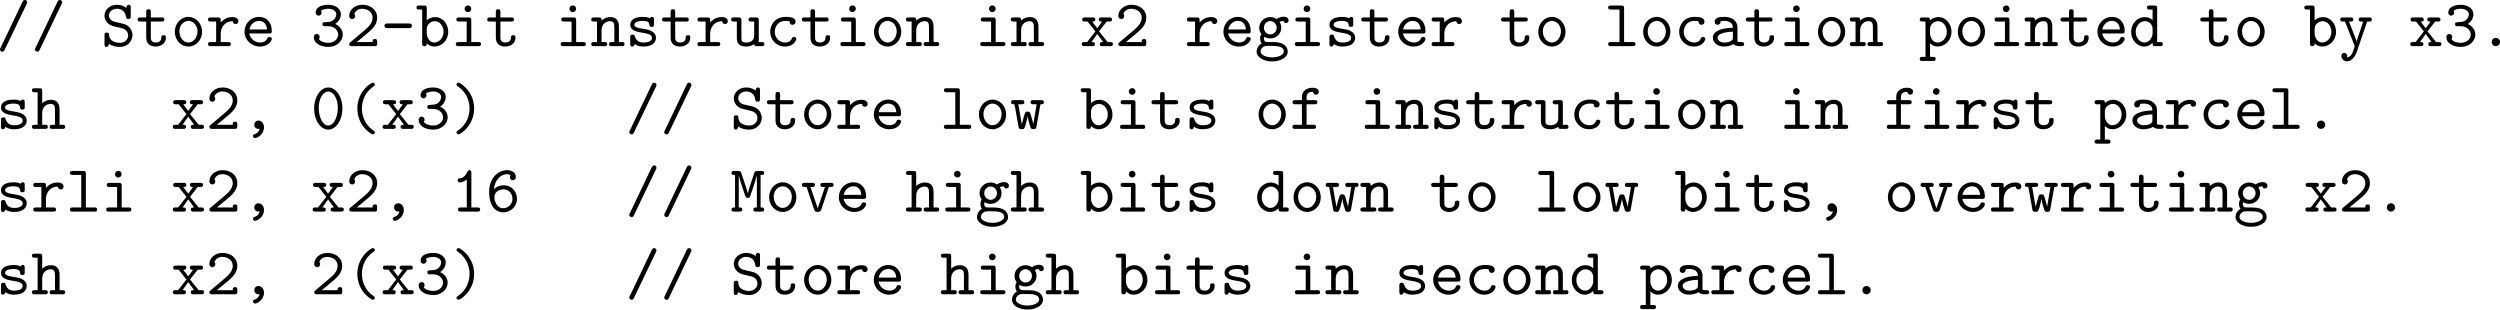 <?xml version="1.0" encoding="UTF-8" standalone="no"?>
<svg
   width="409.559pt"
   height="50.711pt"
   viewBox="0 0 409.559 50.711"
   version="1.2"
   id="svg239"
   sodipodi:docname="intro_01_tmp.svg"
   xmlns:inkscape="http://www.inkscape.org/namespaces/inkscape"
   xmlns:sodipodi="http://sodipodi.sourceforge.net/DTD/sodipodi-0.dtd"
   xmlns:xlink="http://www.w3.org/1999/xlink"
   xmlns="http://www.w3.org/2000/svg"
   xmlns:svg="http://www.w3.org/2000/svg">
  <sodipodi:namedview
     id="namedview239"
     pagecolor="#ffffff"
     bordercolor="#000000"
     borderopacity="0.25"
     inkscape:showpageshadow="2"
     inkscape:pageopacity="0.0"
     inkscape:pagecheckerboard="0"
     inkscape:deskcolor="#d1d1d1"
     inkscape:document-units="pt" />
  <defs
     id="defs35">
    <g
       id="g35">
      <symbol
         overflow="visible"
         id="glyph0-0">
        <path
           style="stroke:none"
           d=""
           id="path1" />
      </symbol>
      <symbol
         overflow="visible"
         id="glyph0-1">
        <path
           style="stroke:none"
           d="M 5,-6.922 C 5.078,-7.094 5.078,-7.094 5.078,-7.188 c 0,-0.203 -0.156,-0.375 -0.375,-0.375 -0.25,0 -0.312,0.156 -0.391,0.297 L 0.719,0.266 C 0.641,0.438 0.625,0.438 0.625,0.531 c 0,0.188 0.172,0.375 0.391,0.375 0.234,0 0.312,-0.172 0.375,-0.312 z m 0,0"
           id="path2" />
      </symbol>
      <symbol
         overflow="visible"
         id="glyph0-2">
        <path
           style="stroke:none"
           d="M 3.234,-2.984 C 3.531,-2.922 4.438,-2.703 4.438,-1.75 c 0,0.562 -0.469,1.203 -1.328,1.203 -0.312,0 -0.844,-0.047 -1.281,-0.344 -0.453,-0.281 -0.5,-0.75 -0.516,-0.938 0,-0.188 -0.016,-0.391 -0.359,-0.391 -0.391,0 -0.391,0.234 -0.391,0.453 v 1.438 c 0,0.172 0,0.453 0.328,0.453 0.25,0 0.312,-0.156 0.406,-0.5 0.438,0.328 1.109,0.5 1.797,0.5 1.266,0 2.047,-0.969 2.047,-1.938 C 5.141,-2.516 4.75,-2.969 4.625,-3.109 4.172,-3.547 3.875,-3.625 3.031,-3.812 l -0.875,-0.203 c -0.469,-0.125 -0.875,-0.516 -0.875,-1.016 0,-0.562 0.531,-1.094 1.297,-1.094 1.297,0 1.453,1.031 1.516,1.375 0.047,0.234 0.156,0.297 0.375,0.297 0.391,0 0.391,-0.219 0.391,-0.438 V -6.344 c 0,-0.172 0,-0.438 -0.328,-0.438 -0.266,0 -0.328,0.188 -0.406,0.516 C 3.672,-6.656 3.094,-6.781 2.594,-6.781 1.391,-6.781 0.562,-5.922 0.562,-5 c 0,0.734 0.5,1.453 1.406,1.719 0.047,0.016 1.109,0.266 1.266,0.297 z m 0,0"
           id="path3" />
      </symbol>
      <symbol
         overflow="visible"
         id="glyph0-3">
        <path
           style="stroke:none"
           d="m 2.422,-4.031 h 1.781 c 0.172,0 0.438,0 0.438,-0.328 0,-0.344 -0.25,-0.344 -0.438,-0.344 H 2.422 V -5.594 c 0,-0.203 0,-0.453 -0.375,-0.453 -0.375,0 -0.375,0.234 -0.375,0.453 v 0.891 H 0.719 c -0.172,0 -0.453,0 -0.453,0.344 0,0.328 0.281,0.328 0.438,0.328 h 0.969 V -1.375 c 0,1.047 0.734,1.438 1.531,1.438 0.812,0 1.688,-0.469 1.688,-1.438 0,-0.203 0,-0.422 -0.375,-0.422 -0.359,0 -0.375,0.219 -0.375,0.406 0,0.688 -0.625,0.797 -0.875,0.797 -0.844,0 -0.844,-0.578 -0.844,-0.844 z m 0,0"
           id="path4" />
      </symbol>
      <symbol
         overflow="visible"
         id="glyph0-4">
        <path
           style="stroke:none"
           d="m 5.094,-2.359 c 0,-1.359 -1.016,-2.438 -2.234,-2.438 -1.219,0 -2.234,1.078 -2.234,2.438 0,1.391 1.031,2.422 2.234,2.422 1.203,0 2.234,-1.047 2.234,-2.422 z M 2.859,-0.594 c -0.812,0 -1.484,-0.828 -1.484,-1.844 0,-0.984 0.703,-1.703 1.484,-1.703 0.781,0 1.484,0.719 1.484,1.703 0,1.016 -0.672,1.844 -1.484,1.844 z m 0,0"
           id="path5" />
      </symbol>
      <symbol
         overflow="visible"
         id="glyph0-5">
        <path
           style="stroke:none"
           d="m 2.422,-2.031 c 0,-1.016 0.641,-2.062 1.969,-2.062 0,0.25 0.188,0.469 0.469,0.469 0.234,0 0.453,-0.172 0.453,-0.469 0,-0.219 -0.125,-0.672 -1.031,-0.672 -0.562,0 -1.266,0.203 -1.859,0.891 V -4.25 c 0,-0.344 -0.062,-0.453 -0.438,-0.453 H 0.781 c -0.156,0 -0.438,0 -0.438,0.328 0,0.344 0.266,0.344 0.438,0.344 h 0.891 v 3.359 H 0.781 c -0.156,0 -0.438,0 -0.438,0.328 C 0.344,0 0.609,0 0.781,0 H 3.625 c 0.172,0 0.453,0 0.453,-0.328 0,-0.344 -0.281,-0.344 -0.453,-0.344 H 2.422 Z m 0,0"
           id="path6" />
      </symbol>
      <symbol
         overflow="visible"
         id="glyph0-6">
        <path
           style="stroke:none"
           d="m 4.625,-2.078 c 0.234,0 0.438,0 0.438,-0.406 0,-1.25 -0.703,-2.312 -2.125,-2.312 -1.297,0 -2.344,1.094 -2.344,2.438 0,1.328 1.109,2.422 2.516,2.422 1.438,0 1.953,-0.984 1.953,-1.25 C 5.062,-1.5 4.75,-1.5 4.672,-1.5 c -0.188,0 -0.281,0.031 -0.359,0.25 -0.234,0.547 -0.828,0.656 -1.125,0.656 -0.828,0 -1.641,-0.547 -1.812,-1.484 z M 1.391,-2.734 C 1.531,-3.531 2.188,-4.141 2.938,-4.141 c 0.578,0 1.25,0.281 1.344,1.406 z m 0,0"
           id="path7" />
      </symbol>
      <symbol
         overflow="visible"
         id="glyph0-7">
        <path
           style="stroke:none"
           d="M 4,-3.641 C 4.609,-4.031 4.922,-4.656 4.922,-5.25 4.922,-6.047 4.125,-6.781 2.875,-6.781 c -1.312,0 -2.078,0.516 -2.078,1.281 0,0.359 0.266,0.5 0.484,0.5 0.234,0 0.484,-0.188 0.484,-0.484 0,-0.156 -0.062,-0.266 -0.094,-0.297 C 2,-6.125 2.781,-6.125 2.875,-6.125 c 0.75,0 1.297,0.406 1.297,0.891 C 4.172,-4.906 4,-4.531 3.703,-4.281 3.359,-4 3.094,-3.984 2.688,-3.953 c -0.609,0.031 -0.781,0.031 -0.781,0.359 0,0.328 0.266,0.328 0.438,0.328 h 0.5 c 1.078,0 1.641,0.734 1.641,1.375 0,0.656 -0.609,1.344 -1.609,1.344 -0.438,0 -1.266,-0.125 -1.562,-0.625 0.062,-0.062 0.141,-0.125 0.141,-0.344 C 1.453,-1.781 1.25,-2 0.969,-2 c -0.25,0 -0.484,0.172 -0.484,0.516 0,0.969 1.047,1.609 2.391,1.609 1.438,0 2.359,-1.016 2.359,-2.016 0,-0.781 -0.516,-1.422 -1.234,-1.75 z m 0,0"
           id="path8" />
      </symbol>
      <symbol
         overflow="visible"
         id="glyph0-8">
        <path
           style="stroke:none"
           d="M 0.734,-0.625 C 0.625,-0.547 0.562,-0.484 0.562,-0.344 0.562,0 0.844,0 1.016,0 H 4.719 c 0.359,0 0.422,-0.094 0.422,-0.453 v -0.281 c 0,-0.203 0,-0.438 -0.359,-0.438 -0.391,0 -0.391,0.203 -0.391,0.5 h -2.594 c 0.641,-0.547 1.688,-1.375 2.156,-1.797 0.688,-0.625 1.188,-1.312 1.188,-2.188 0,-1.312 -1.094,-2.125 -2.422,-2.125 -1.297,0 -2.156,0.891 -2.156,1.812 0,0.406 0.312,0.531 0.5,0.531 0.219,0 0.469,-0.188 0.469,-0.484 0,-0.141 -0.047,-0.281 -0.141,-0.359 0.156,-0.5 0.672,-0.844 1.266,-0.844 0.906,0 1.734,0.516 1.734,1.469 0,0.766 -0.531,1.391 -1.25,2 z m 0,0"
           id="path9" />
      </symbol>
      <symbol
         overflow="visible"
         id="glyph0-9">
        <path
           style="stroke:none"
           d="m 4.594,-2.953 c 0.125,0 0.516,0 0.516,-0.391 0,-0.375 -0.391,-0.375 -0.516,-0.375 H 1.125 c -0.125,0 -0.516,0 -0.516,0.375 0,0.391 0.391,0.391 0.516,0.391 z m 0,0"
           id="path10" />
      </symbol>
      <symbol
         overflow="visible"
         id="glyph0-10">
        <path
           style="stroke:none"
           d="M 1.812,-4.234 V -6.219 c 0,-0.328 -0.062,-0.438 -0.438,-0.438 H 0.578 c -0.172,0 -0.453,0 -0.453,0.328 C 0.125,-6 0.422,-6 0.562,-6 h 0.5 v 5.547 C 1.062,-0.234 1.062,0 1.438,0 1.812,0 1.812,-0.219 1.812,-0.484 2.25,-0.031 2.719,0.062 3.078,0.062 c 1.188,0 2.25,-1.031 2.25,-2.422 0,-1.344 -0.969,-2.406 -2.125,-2.406 -0.531,0 -1.016,0.203 -1.391,0.531 z m 0,2.156 V -2.875 c 0,-0.641 0.625,-1.219 1.312,-1.219 0.812,0 1.438,0.797 1.438,1.734 0,1.047 -0.75,1.766 -1.516,1.766 C 2.188,-0.594 1.812,-1.562 1.812,-2.078 Z m 0,0"
           id="path11" />
      </symbol>
      <symbol
         overflow="visible"
         id="glyph0-11">
        <path
           style="stroke:none"
           d="m 3.375,-4.25 c 0,-0.344 -0.078,-0.453 -0.438,-0.453 H 1.391 c -0.172,0 -0.453,0 -0.453,0.328 0,0.344 0.281,0.344 0.453,0.344 H 2.625 v 3.359 H 1.297 c -0.172,0 -0.453,0 -0.453,0.344 C 0.844,0 1.141,0 1.297,0 h 3.219 c 0.156,0 0.453,0 0.453,-0.328 0,-0.344 -0.297,-0.344 -0.453,-0.344 H 3.375 Z m 0,-1.875 c 0,-0.312 -0.25,-0.547 -0.547,-0.547 -0.312,0 -0.547,0.234 -0.547,0.547 0,0.297 0.234,0.547 0.547,0.547 0.297,0 0.547,-0.25 0.547,-0.547 z m 0,0"
           id="path12" />
      </symbol>
      <symbol
         overflow="visible"
         id="glyph0-12">
        <path
           style="stroke:none"
           d="m 1.812,-4.188 c 0,-0.344 0,-0.516 -0.438,-0.516 H 0.578 c -0.172,0 -0.453,0 -0.453,0.344 0,0.328 0.297,0.328 0.438,0.328 h 0.5 v 3.359 H 0.578 c -0.172,0 -0.453,0 -0.453,0.344 C 0.125,0 0.422,0 0.562,0 h 1.734 c 0.156,0 0.438,0 0.438,-0.328 0,-0.344 -0.266,-0.344 -0.438,-0.344 H 1.812 V -2.594 c 0,-1.094 0.812,-1.5 1.359,-1.5 0.578,0 0.734,0.297 0.734,0.953 v 2.469 H 3.484 c -0.188,0 -0.453,0 -0.453,0.344 C 3.031,0 3.328,0 3.484,0 h 1.656 c 0.156,0 0.438,0 0.438,-0.328 0,-0.344 -0.266,-0.344 -0.438,-0.344 H 4.656 v -2.531 c 0,-1.094 -0.562,-1.562 -1.422,-1.562 -0.719,0 -1.219,0.375 -1.422,0.578 z m 0,0"
           id="path13" />
      </symbol>
      <symbol
         overflow="visible"
         id="glyph0-13">
        <path
           style="stroke:none"
           d="M 3.25,-2.781 C 3,-2.828 2.781,-2.859 2.516,-2.906 c -0.328,-0.047 -1.062,-0.188 -1.062,-0.609 0,-0.281 0.344,-0.625 1.375,-0.625 0.906,0 1.062,0.328 1.094,0.625 0.016,0.172 0.031,0.359 0.375,0.359 0.375,0 0.375,-0.219 0.375,-0.438 v -0.766 c 0,-0.172 0,-0.438 -0.312,-0.438 -0.266,0 -0.312,0.156 -0.328,0.234 -0.484,-0.234 -0.969,-0.234 -1.172,-0.234 -1.828,0 -2.078,0.891 -2.078,1.281 0,1 1.156,1.188 2.156,1.344 0.531,0.094 1.406,0.234 1.406,0.812 0,0.406 -0.406,0.766 -1.406,0.766 -0.5,0 -1.109,-0.125 -1.391,-0.984 -0.047,-0.188 -0.094,-0.312 -0.375,-0.312 -0.391,0 -0.391,0.234 -0.391,0.453 v 1.062 c 0,0.172 0,0.438 0.328,0.438 0.094,0 0.281,-0.016 0.406,-0.406 C 2.047,0.047 2.625,0.062 2.938,0.062 4.656,0.062 5,-0.844 5,-1.359 5,-2.5 3.594,-2.719 3.25,-2.781 Z m 0,0"
           id="path14" />
      </symbol>
      <symbol
         overflow="visible"
         id="glyph0-14">
        <path
           style="stroke:none"
           d="M 3.906,-0.344 C 3.922,0 4.141,0 4.344,0 h 0.797 c 0.172,0 0.438,0 0.438,-0.344 0,-0.328 -0.281,-0.328 -0.438,-0.328 H 4.656 V -4.25 c 0,-0.344 -0.062,-0.453 -0.438,-0.453 H 3.422 c -0.172,0 -0.438,0 -0.438,0.344 0,0.328 0.281,0.328 0.422,0.328 h 0.5 v 2.312 c 0,0.984 -0.891,1.125 -1.234,1.125 C 1.812,-0.594 1.812,-0.953 1.812,-1.312 V -4.25 C 1.812,-4.594 1.75,-4.703 1.375,-4.703 H 0.578 c -0.172,0 -0.453,0 -0.453,0.344 0,0.328 0.297,0.328 0.438,0.328 h 0.5 V -1.25 c 0,1.047 0.75,1.312 1.547,1.312 0.438,0 0.891,-0.109 1.297,-0.406 z m 0,0"
           id="path15" />
      </symbol>
      <symbol
         overflow="visible"
         id="glyph0-15">
        <path
           style="stroke:none"
           d="m 5.078,-1.188 c 0,-0.312 -0.312,-0.312 -0.375,-0.312 -0.172,0 -0.281,0.031 -0.359,0.25 -0.062,0.141 -0.281,0.656 -1.078,0.656 -0.938,0 -1.719,-0.766 -1.719,-1.766 0,-0.516 0.312,-1.781 1.781,-1.781 0.234,0 0.656,0 0.656,0.109 0,0.375 0.219,0.531 0.469,0.531 0.266,0 0.5,-0.188 0.5,-0.5 0,-0.797 -1.141,-0.797 -1.625,-0.797 -1.875,0 -2.531,1.484 -2.531,2.438 0,1.312 1.031,2.422 2.406,2.422 1.516,0 1.875,-1.062 1.875,-1.25 z m 0,0"
           id="path16" />
      </symbol>
      <symbol
         overflow="visible"
         id="glyph0-16">
        <path
           style="stroke:none"
           d="m 3.125,-2.422 1.25,-1.609 h 0.438 c 0.156,0 0.438,0 0.438,-0.328 0,-0.344 -0.281,-0.344 -0.438,-0.344 H 3.531 c -0.156,0 -0.438,0 -0.438,0.328 0,0.344 0.25,0.344 0.531,0.344 L 2.828,-2.938 2,-4.031 c 0.281,0 0.516,0 0.516,-0.344 0,-0.328 -0.266,-0.328 -0.438,-0.328 H 0.812 c -0.172,0 -0.453,0 -0.453,0.344 0,0.328 0.297,0.328 0.453,0.328 H 1.25 l 1.281,1.609 -1.359,1.75 h -0.438 c -0.156,0 -0.438,0 -0.438,0.344 C 0.297,0 0.594,0 0.734,0 h 1.281 c 0.172,0 0.438,0 0.438,-0.328 0,-0.344 -0.234,-0.344 -0.562,-0.344 L 2.828,-2 l 0.969,1.328 c -0.312,0 -0.547,0 -0.547,0.344 C 3.25,0 3.516,0 3.688,0 h 1.281 c 0.141,0 0.438,0 0.438,-0.328 0,-0.344 -0.281,-0.344 -0.438,-0.344 h -0.438 z m 0,0"
           id="path17" />
      </symbol>
      <symbol
         overflow="visible"
         id="glyph0-17">
        <path
           style="stroke:none"
           d="M 2.547,-1.922 C 1.953,-1.922 1.5,-2.438 1.5,-3.016 c 0,-0.609 0.469,-1.094 1.047,-1.094 0.578,0 1.047,0.516 1.047,1.094 0,0.609 -0.484,1.094 -1.047,1.094 z M 1.562,-1.531 c 0.031,0.016 0.438,0.266 0.984,0.266 1,0 1.797,-0.781 1.797,-1.75 0,-0.328 -0.094,-0.656 -0.281,-0.953 0.219,-0.125 0.484,-0.172 0.625,-0.188 0.062,0.297 0.312,0.375 0.422,0.375 0.188,0 0.438,-0.141 0.438,-0.453 0,-0.25 -0.203,-0.594 -0.797,-0.594 -0.109,0 -0.656,0.016 -1.156,0.391 -0.172,-0.125 -0.547,-0.328 -1.047,-0.328 -1.031,0 -1.812,0.812 -1.812,1.75 0,0.469 0.188,0.828 0.359,1.031 C 0.969,-1.812 0.875,-1.578 0.875,-1.25 c 0,0.391 0.156,0.656 0.25,0.797 C 0.312,0.031 0.312,0.781 0.312,0.891 0.312,1.828 1.469,2.5 2.859,2.5 4.25,2.5 5.406,1.828 5.406,0.891 c 0,-0.406 -0.203,-0.938 -0.766,-1.234 C 4.5,-0.422 4.047,-0.672 3.062,-0.672 H 2.297 c -0.078,0 -0.219,0 -0.312,-0.016 -0.156,0 -0.234,0 -0.359,-0.156 C 1.5,-1 1.5,-1.203 1.5,-1.234 c 0,-0.047 0.016,-0.188 0.062,-0.297 z m 1.297,3.375 c -1.094,0 -1.906,-0.469 -1.906,-0.953 0,-0.188 0.094,-0.547 0.438,-0.766 0.281,-0.172 0.375,-0.172 1.172,-0.172 0.969,0 2.203,0 2.203,0.938 0,0.484 -0.812,0.953 -1.906,0.953 z m 0,0"
           id="path18" />
      </symbol>
      <symbol
         overflow="visible"
         id="glyph0-18">
        <path
           style="stroke:none"
           d="m 3.234,-6.219 c 0,-0.328 -0.062,-0.438 -0.438,-0.438 h -1.719 c -0.172,0 -0.453,0 -0.453,0.328 C 0.625,-6 0.922,-6 1.062,-6 h 1.422 v 5.328 h -1.406 c -0.172,0 -0.453,0 -0.453,0.344 C 0.625,0 0.922,0 1.062,0 h 3.594 c 0.172,0 0.438,0 0.438,-0.328 0,-0.344 -0.266,-0.344 -0.438,-0.344 H 3.234 Z m 0,0"
           id="path19" />
      </symbol>
      <symbol
         overflow="visible"
         id="glyph0-19">
        <path
           style="stroke:none"
           d="M 3.984,-0.344 C 4.234,-0.016 4.75,0 5.172,0 5.469,0 5.719,0 5.719,-0.344 c 0,-0.328 -0.281,-0.328 -0.438,-0.328 -0.453,0 -0.562,-0.047 -0.656,-0.078 v -2.359 c 0,-0.766 -0.594,-1.688 -2.156,-1.688 -0.469,0 -1.578,0 -1.578,0.797 0,0.328 0.219,0.5 0.484,0.5 0.156,0 0.469,-0.094 0.484,-0.5 0,-0.094 0,-0.094 0.219,-0.125 0.156,-0.016 0.297,-0.016 0.391,-0.016 0.828,0 1.406,0.344 1.406,1.125 -1.938,0.031 -3.281,0.578 -3.281,1.625 0,0.75 0.688,1.453 1.812,1.453 0.391,0 1.078,-0.078 1.578,-0.406 z M 3.875,-2.375 v 0.906 c 0,0.266 0,0.484 -0.422,0.688 -0.406,0.188 -0.891,0.188 -0.984,0.188 -0.672,0 -1.109,-0.375 -1.109,-0.797 0,-0.547 0.938,-0.938 2.516,-0.984 z m 0,0"
           id="path20" />
      </symbol>
      <symbol
         overflow="visible"
         id="glyph0-20">
        <path
           style="stroke:none"
           d="m 1.812,-2.875 c 0,-0.641 0.625,-1.219 1.312,-1.219 0.812,0 1.438,0.797 1.438,1.734 0,1.047 -0.75,1.766 -1.516,1.766 C 2.188,-0.594 1.812,-1.562 1.812,-2.078 Z m 0,2.391 C 2.25,-0.031 2.719,0.062 3.078,0.062 c 1.188,0 2.25,-1.031 2.25,-2.422 0,-1.344 -0.969,-2.406 -2.125,-2.406 -0.531,0 -1.016,0.203 -1.391,0.531 0,-0.312 -0.031,-0.469 -0.438,-0.469 H 0.578 c -0.172,0 -0.453,0 -0.453,0.344 0,0.328 0.297,0.328 0.438,0.328 h 0.5 V 1.75 H 0.578 C 0.406,1.75 0.125,1.75 0.125,2.094 c 0,0.328 0.297,0.328 0.438,0.328 h 1.734 c 0.156,0 0.438,0 0.438,-0.328 C 2.734,1.75 2.469,1.75 2.297,1.75 H 1.812 Z m 0,0"
           id="path21" />
      </symbol>
      <symbol
         overflow="visible"
         id="glyph0-21">
        <path
           style="stroke:none"
           d="M 3.906,-0.547 C 3.906,-0.156 3.906,0 4.344,0 h 0.797 c 0.172,0 0.438,0 0.438,-0.344 0,-0.328 -0.281,-0.328 -0.438,-0.328 H 4.656 V -6.219 c 0,-0.328 -0.062,-0.438 -0.438,-0.438 H 3.422 c -0.172,0 -0.438,0 -0.438,0.328 C 2.984,-6 3.266,-6 3.406,-6 h 0.5 v 1.719 C 3.547,-4.594 3.094,-4.766 2.625,-4.766 c -1.188,0 -2.234,1.031 -2.234,2.422 0,1.344 0.984,2.406 2.141,2.406 0.609,0 1.062,-0.297 1.375,-0.609 z m 0,-2.344 v 0.781 c 0,0.609 -0.5,1.516 -1.328,1.516 -0.781,0 -1.438,-0.781 -1.438,-1.75 0,-1.047 0.766,-1.75 1.531,-1.75 0.703,0 1.234,0.609 1.234,1.203 z m 0,0"
           id="path22" />
      </symbol>
      <symbol
         overflow="visible"
         id="glyph0-22">
        <path
           style="stroke:none"
           d="m 4.688,-4.031 h 0.328 c 0.172,0 0.438,0 0.438,-0.328 0,-0.344 -0.266,-0.344 -0.438,-0.344 h -1.281 c -0.156,0 -0.438,0 -0.438,0.328 0,0.344 0.266,0.344 0.438,0.344 h 0.312 l -0.781,2.312 C 3.125,-1.312 3.047,-1.109 2.984,-0.781 H 2.969 C 2.906,-0.984 2.812,-1.203 2.734,-1.422 L 1.719,-4.031 H 2 c 0.156,0 0.438,0 0.438,-0.328 0,-0.344 -0.266,-0.344 -0.438,-0.344 H 0.719 c -0.172,0 -0.438,0 -0.438,0.344 0,0.328 0.281,0.328 0.438,0.328 H 1.062 l 1.547,3.891 C 2.656,-0.031 2.656,-0.016 2.656,0 c 0,0.016 -0.281,0.922 -0.422,1.188 -0.312,0.594 -0.703,0.625 -0.875,0.641 0,-0.016 0.062,-0.109 0.062,-0.25 0,-0.266 -0.203,-0.469 -0.469,-0.469 -0.297,0 -0.484,0.203 -0.484,0.484 0,0.453 0.375,0.891 0.906,0.891 1.094,0 1.578,-1.438 1.625,-1.562 z m 0,0"
           id="path23" />
      </symbol>
      <symbol
         overflow="visible"
         id="glyph0-23">
        <path
           style="stroke:none"
           d="m 3.547,-0.672 c 0,-0.406 -0.328,-0.688 -0.672,-0.688 -0.422,0 -0.688,0.328 -0.688,0.672 0,0.406 0.328,0.688 0.672,0.688 0.406,0 0.688,-0.344 0.688,-0.672 z m 0,0"
           id="path24" />
      </symbol>
      <symbol
         overflow="visible"
         id="glyph0-24">
        <path
           style="stroke:none"
           d="m 4.656,-3.203 c 0,-1.094 -0.562,-1.562 -1.422,-1.562 -0.719,0 -1.219,0.375 -1.422,0.578 v -2.031 c 0,-0.328 -0.062,-0.438 -0.438,-0.438 H 0.578 c -0.172,0 -0.453,0 -0.453,0.328 C 0.125,-6 0.422,-6 0.562,-6 h 0.5 v 5.328 H 0.578 c -0.172,0 -0.453,0 -0.453,0.344 C 0.125,0 0.422,0 0.562,0 h 1.734 c 0.156,0 0.438,0 0.438,-0.328 0,-0.344 -0.266,-0.344 -0.438,-0.344 H 1.812 V -2.594 c 0,-1.094 0.812,-1.5 1.359,-1.5 0.578,0 0.734,0.297 0.734,0.953 v 2.469 H 3.484 c -0.188,0 -0.453,0 -0.453,0.344 C 3.031,0 3.328,0 3.484,0 h 1.656 c 0.156,0 0.438,0 0.438,-0.328 0,-0.344 -0.266,-0.344 -0.438,-0.344 H 4.656 Z m 0,0"
           id="path25" />
      </symbol>
      <symbol
         overflow="visible"
         id="glyph0-25">
        <path
           style="stroke:none"
           d="M 3.078,-0.031 C 2.906,0.641 2.406,0.812 2.266,0.859 2.156,0.891 1.969,0.953 1.969,1.172 c 0,0.156 0.156,0.344 0.344,0.344 0.344,0 1.469,-0.594 1.469,-1.781 0,-0.672 -0.438,-1.094 -0.906,-1.094 -0.438,0 -0.688,0.328 -0.688,0.672 C 2.188,-0.266 2.5,0 2.859,0 2.922,0 3,-0.016 3.078,-0.031 Z m 0,0"
           id="path26" />
      </symbol>
      <symbol
         overflow="visible"
         id="glyph0-26">
        <path
           style="stroke:none"
           d="m 5.172,-3.328 c 0,-2.031 -1.109,-3.453 -2.312,-3.453 -1.219,0 -2.312,1.453 -2.312,3.438 0,2.031 1.109,3.469 2.312,3.469 1.219,0 2.312,-1.469 2.312,-3.453 z m -2.312,2.781 c -0.859,0 -1.562,-1.281 -1.562,-2.906 0,-1.578 0.75,-2.672 1.562,-2.672 0.797,0 1.562,1.078 1.562,2.672 0,1.625 -0.719,2.906 -1.562,2.906 z m 0,0"
           id="path27" />
      </symbol>
      <symbol
         overflow="visible"
         id="glyph0-27">
        <path
           style="stroke:none"
           d="M 4.766,0.594 C 4.766,0.422 4.688,0.375 4.5,0.25 3.141,-0.672 2.641,-2.109 2.641,-3.344 c 0,-1.078 0.406,-2.594 1.875,-3.594 0.172,-0.125 0.25,-0.156 0.25,-0.328 0,-0.078 -0.047,-0.297 -0.344,-0.297 -0.312,0 -2.531,1.438 -2.531,4.219 0,1.297 0.5,2.281 0.875,2.828 0.578,0.797 1.406,1.406 1.656,1.406 0.297,0 0.344,-0.219 0.344,-0.297 z m 0,0"
           id="path28" />
      </symbol>
      <symbol
         overflow="visible"
         id="glyph0-28">
        <path
           style="stroke:none"
           d="m 3.844,-3.344 c 0,-1.297 -0.5,-2.266 -0.891,-2.812 C 2.375,-6.953 1.562,-7.562 1.297,-7.562 c -0.266,0 -0.344,0.219 -0.344,0.297 0,0.172 0.125,0.234 0.188,0.281 1.781,1.188 1.953,2.938 1.953,3.641 0,1.094 -0.406,2.609 -1.891,3.609 -0.156,0.109 -0.25,0.156 -0.25,0.328 0,0.078 0.078,0.297 0.344,0.297 0.312,0 2.547,-1.438 2.547,-4.234 z m 0,0"
           id="path29" />
      </symbol>
      <symbol
         overflow="visible"
         id="glyph0-29">
        <path
           style="stroke:none"
           d="m 4.984,-4.031 c 0.328,0 0.562,0 0.562,-0.344 0,-0.328 -0.266,-0.328 -0.469,-0.328 h -1.25 c -0.203,0 -0.453,0 -0.453,0.328 0,0.344 0.25,0.344 0.453,0.344 h 0.531 l -0.547,3.25 C 3.766,-1.062 3.625,-1.578 3.484,-2.016 c -0.188,-0.688 -0.219,-0.812 -0.609,-0.812 -0.109,0 -0.312,0 -0.438,0.25 C 2.406,-2.516 1.969,-1 1.938,-0.781 H 1.922 l -0.562,-3.25 h 0.531 c 0.188,0 0.453,0 0.453,-0.328 0,-0.344 -0.25,-0.344 -0.453,-0.344 H 0.625 c -0.188,0 -0.453,0 -0.453,0.328 0,0.344 0.234,0.344 0.562,0.344 l 0.656,3.656 c 0.031,0.25 0.078,0.422 0.5,0.422 0.438,0 0.469,-0.094 0.672,-0.766 0.266,-0.953 0.281,-1.109 0.312,-1.359 h 0.016 c 0.047,0.578 0.453,1.844 0.5,1.938 0.125,0.188 0.328,0.188 0.453,0.188 0.406,0 0.438,-0.172 0.484,-0.422 z m 0,0"
           id="path30" />
      </symbol>
      <symbol
         overflow="visible"
         id="glyph0-30">
        <path
           style="stroke:none"
           d="M 2.766,-4.031 H 4.094 c 0.156,0 0.438,0 0.438,-0.328 0,-0.344 -0.266,-0.344 -0.438,-0.344 H 2.766 V -5.219 c 0,-0.844 0.719,-0.844 1.047,-0.844 0,0.047 0.109,0.469 0.484,0.469 0.219,0 0.469,-0.172 0.469,-0.484 0,-0.656 -0.875,-0.656 -1.047,-0.656 -0.875,0 -1.719,0.5 -1.719,1.453 v 0.578 H 0.922 c -0.188,0 -0.453,0 -0.453,0.344 0,0.328 0.266,0.328 0.438,0.328 H 2 v 3.359 H 0.906 c -0.172,0 -0.453,0 -0.453,0.328 C 0.453,0 0.734,0 0.906,0 H 3.859 C 4.031,0 4.312,0 4.312,-0.328 c 0,-0.344 -0.281,-0.344 -0.453,-0.344 h -1.094 z m 0,0"
           id="path31" />
      </symbol>
      <symbol
         overflow="visible"
         id="glyph0-31">
        <path
           style="stroke:none"
           d="m 3.391,-6.344 c 0,-0.172 0,-0.438 -0.328,-0.438 -0.203,0 -0.266,0.125 -0.328,0.266 -0.406,0.922 -0.984,1.047 -1.188,1.062 -0.172,0.016 -0.406,0.031 -0.406,0.344 0,0.266 0.203,0.328 0.359,0.328 0.219,0 0.656,-0.078 1.141,-0.484 v 4.594 h -1 c -0.172,0 -0.438,0 -0.438,0.344 C 1.203,0 1.484,0 1.641,0 h 2.75 c 0.156,0 0.438,0 0.438,-0.328 0,-0.344 -0.266,-0.344 -0.438,-0.344 h -1 z m 0,0"
           id="path32" />
      </symbol>
      <symbol
         overflow="visible"
         id="glyph0-32">
        <path
           style="stroke:none"
           d="M 1.359,-3.688 C 1.5,-5.219 2.531,-6.125 3.484,-6.125 c 0.375,0 0.547,0.125 0.609,0.188 -0.062,0.047 -0.109,0.109 -0.109,0.312 0,0.266 0.188,0.484 0.469,0.484 0.281,0 0.5,-0.188 0.5,-0.516 0,-0.531 -0.391,-1.125 -1.453,-1.125 -1.453,0 -2.922,1.312 -2.922,3.516 0,2.594 1.219,3.391 2.297,3.391 1.188,0 2.266,-0.922 2.266,-2.234 0,-1.234 -0.969,-2.203 -2.156,-2.203 -0.578,0 -1.141,0.172 -1.625,0.625 z M 2.875,-0.547 C 2.172,-0.547 1.75,-1.078 1.531,-1.75 1.5,-1.812 1.5,-1.875 1.469,-1.938 c 0,0 0,-0.047 0,-0.047 0,0 0,-0.094 0,-0.094 0,-0.078 -0.031,-0.266 -0.031,-0.344 0,-0.672 0.656,-1.219 1.484,-1.219 0.891,0 1.469,0.734 1.469,1.531 0,0.938 -0.719,1.562 -1.516,1.562 z m 0,0"
           id="path33" />
      </symbol>
      <symbol
         overflow="visible"
         id="glyph0-33">
        <path
           style="stroke:none"
           d="M 3.156,-4.031 C 3.031,-3.625 2.938,-3.312 2.875,-3 H 2.859 C 2.75,-3.516 1.781,-6.344 1.766,-6.406 c -0.109,-0.25 -0.375,-0.25 -0.531,-0.25 H 0.625 c -0.172,0 -0.438,0 -0.438,0.312 C 0.188,-6 0.422,-6 0.766,-6 v 5.328 c -0.344,0 -0.578,0 -0.578,0.344 C 0.188,0 0.453,0 0.625,0 h 0.891 c 0.156,0 0.438,0 0.438,-0.328 0,-0.344 -0.234,-0.344 -0.578,-0.344 V -5.875 H 1.391 C 1.5,-5.359 2.203,-3.266 2.25,-3.125 c 0.078,0.25 0.219,0.656 0.281,0.734 0.062,0.094 0.188,0.172 0.328,0.172 0.141,0 0.297,-0.094 0.375,-0.25 0.031,-0.062 0.969,-2.828 1.094,-3.406 H 4.344 v 5.203 c -0.359,0 -0.578,0 -0.578,0.344 C 3.766,0 4.031,0 4.203,0 H 5.094 c 0.156,0 0.438,0 0.438,-0.328 0,-0.344 -0.234,-0.344 -0.578,-0.344 V -6 c 0.344,0 0.578,0 0.578,-0.344 0,-0.312 -0.281,-0.312 -0.438,-0.312 H 4.484 c -0.453,0 -0.5,0.141 -0.594,0.422 z m 0,0"
           id="path34" />
      </symbol>
      <symbol
         overflow="visible"
         id="glyph0-34">
        <path
           style="stroke:none"
           d="m 4.688,-4.031 h 0.328 c 0.172,0 0.438,0 0.438,-0.328 0,-0.344 -0.266,-0.344 -0.438,-0.344 h -1.281 c -0.156,0 -0.438,0 -0.438,0.328 0,0.344 0.266,0.344 0.438,0.344 h 0.312 l -1.188,3.5 -1.188,-3.5 H 1.969 c 0.172,0 0.438,0 0.438,-0.328 0,-0.344 -0.25,-0.344 -0.438,-0.344 H 0.703 c -0.172,0 -0.438,0 -0.438,0.344 0,0.328 0.266,0.328 0.438,0.328 H 1.031 l 1.25,3.703 c 0.125,0.375 0.344,0.375 0.578,0.375 0.203,0 0.453,0 0.578,-0.359 z m 0,0"
           id="path35" />
      </symbol>
    </g>
  </defs>
  <g
     id="surface1"
     transform="translate(-95.534,-360.466)">
    <g
       style="fill:#000000;fill-opacity:1"
       id="g36">
      <use
         xlink:href="#glyph0-1"
         x="94.909"
         y="368.029"
         id="use35" />
      <use
         xlink:href="#glyph0-1"
         x="100.636"
         y="368.029"
         id="use36" />
    </g>
    <g
       style="fill:#000000;fill-opacity:1"
       id="g41">
      <use
         xlink:href="#glyph0-2"
         x="112.091"
         y="368.029"
         id="use37" />
      <use
         xlink:href="#glyph0-3"
         x="117.818"
         y="368.029"
         id="use38" />
      <use
         xlink:href="#glyph0-4"
         x="123.545"
         y="368.029"
         id="use39" />
      <use
         xlink:href="#glyph0-5"
         x="129.273"
         y="368.029"
         id="use40" />
      <use
         xlink:href="#glyph0-6"
         x="135"
         y="368.029"
         id="use41" />
    </g>
    <g
       style="fill:#000000;fill-opacity:1"
       id="g47">
      <use
         xlink:href="#glyph0-7"
         x="146.454"
         y="368.029"
         id="use42" />
      <use
         xlink:href="#glyph0-8"
         x="152.182"
         y="368.029"
         id="use43" />
      <use
         xlink:href="#glyph0-9"
         x="157.909"
         y="368.029"
         id="use44" />
      <use
         xlink:href="#glyph0-10"
         x="163.636"
         y="368.029"
         id="use45" />
      <use
         xlink:href="#glyph0-11"
         x="169.364"
         y="368.029"
         id="use46" />
      <use
         xlink:href="#glyph0-3"
         x="175.091"
         y="368.029"
         id="use47" />
    </g>
    <g
       style="fill:#000000;fill-opacity:1"
       id="g58">
      <use
         xlink:href="#glyph0-11"
         x="186.545"
         y="368.029"
         id="use48" />
      <use
         xlink:href="#glyph0-12"
         x="192.273"
         y="368.029"
         id="use49" />
      <use
         xlink:href="#glyph0-13"
         x="198"
         y="368.029"
         id="use50" />
      <use
         xlink:href="#glyph0-3"
         x="203.727"
         y="368.029"
         id="use51" />
      <use
         xlink:href="#glyph0-5"
         x="209.455"
         y="368.029"
         id="use52" />
      <use
         xlink:href="#glyph0-14"
         x="215.182"
         y="368.029"
         id="use53" />
      <use
         xlink:href="#glyph0-15"
         x="220.909"
         y="368.029"
         id="use54" />
      <use
         xlink:href="#glyph0-3"
         x="226.636"
         y="368.029"
         id="use55" />
      <use
         xlink:href="#glyph0-11"
         x="232.364"
         y="368.029"
         id="use56" />
      <use
         xlink:href="#glyph0-4"
         x="238.091"
         y="368.029"
         id="use57" />
      <use
         xlink:href="#glyph0-12"
         x="243.818"
         y="368.029"
         id="use58" />
    </g>
    <g
       style="fill:#000000;fill-opacity:1"
       id="g60">
      <use
         xlink:href="#glyph0-11"
         x="255.273"
         y="368.029"
         id="use59" />
      <use
         xlink:href="#glyph0-12"
         x="261"
         y="368.029"
         id="use60" />
    </g>
    <g
       style="fill:#000000;fill-opacity:1"
       id="g62">
      <use
         xlink:href="#glyph0-16"
         x="272.455"
         y="368.029"
         id="use61" />
      <use
         xlink:href="#glyph0-8"
         x="278.182"
         y="368.029"
         id="use62" />
    </g>
    <g
       style="fill:#000000;fill-opacity:1"
       id="g70">
      <use
         xlink:href="#glyph0-5"
         x="289.636"
         y="368.029"
         id="use63" />
      <use
         xlink:href="#glyph0-6"
         x="295.364"
         y="368.029"
         id="use64" />
      <use
         xlink:href="#glyph0-17"
         x="301.091"
         y="368.029"
         id="use65" />
      <use
         xlink:href="#glyph0-11"
         x="306.818"
         y="368.029"
         id="use66" />
      <use
         xlink:href="#glyph0-13"
         x="312.546"
         y="368.029"
         id="use67" />
      <use
         xlink:href="#glyph0-3"
         x="318.273"
         y="368.029"
         id="use68" />
      <use
         xlink:href="#glyph0-6"
         x="324"
         y="368.029"
         id="use69" />
      <use
         xlink:href="#glyph0-5"
         x="329.727"
         y="368.029"
         id="use70" />
    </g>
    <g
       style="fill:#000000;fill-opacity:1"
       id="g72">
      <use
         xlink:href="#glyph0-3"
         x="341.182"
         y="368.029"
         id="use71" />
      <use
         xlink:href="#glyph0-4"
         x="346.909"
         y="368.029"
         id="use72" />
    </g>
    <g
       style="fill:#000000;fill-opacity:1"
       id="g80">
      <use
         xlink:href="#glyph0-18"
         x="358.364"
         y="368.029"
         id="use73" />
      <use
         xlink:href="#glyph0-4"
         x="364.091"
         y="368.029"
         id="use74" />
      <use
         xlink:href="#glyph0-15"
         x="369.818"
         y="368.029"
         id="use75" />
      <use
         xlink:href="#glyph0-19"
         x="375.546"
         y="368.029"
         id="use76" />
      <use
         xlink:href="#glyph0-3"
         x="381.273"
         y="368.029"
         id="use77" />
      <use
         xlink:href="#glyph0-11"
         x="387"
         y="368.029"
         id="use78" />
      <use
         xlink:href="#glyph0-4"
         x="392.727"
         y="368.029"
         id="use79" />
      <use
         xlink:href="#glyph0-12"
         x="398.455"
         y="368.029"
         id="use80" />
    </g>
    <g
       style="fill:#000000;fill-opacity:1"
       id="g87">
      <use
         xlink:href="#glyph0-20"
         x="409.909"
         y="368.029"
         id="use81" />
      <use
         xlink:href="#glyph0-4"
         x="415.637"
         y="368.029"
         id="use82" />
      <use
         xlink:href="#glyph0-11"
         x="421.364"
         y="368.029"
         id="use83" />
      <use
         xlink:href="#glyph0-12"
         x="427.091"
         y="368.029"
         id="use84" />
      <use
         xlink:href="#glyph0-3"
         x="432.818"
         y="368.029"
         id="use85" />
      <use
         xlink:href="#glyph0-6"
         x="438.546"
         y="368.029"
         id="use86" />
      <use
         xlink:href="#glyph0-21"
         x="444.273"
         y="368.029"
         id="use87" />
    </g>
    <g
       style="fill:#000000;fill-opacity:1"
       id="g89">
      <use
         xlink:href="#glyph0-3"
         x="455.727"
         y="368.029"
         id="use88" />
      <use
         xlink:href="#glyph0-4"
         x="461.455"
         y="368.029"
         id="use89" />
    </g>
    <g
       style="fill:#000000;fill-opacity:1"
       id="g91">
      <use
         xlink:href="#glyph0-10"
         x="472.909"
         y="368.029"
         id="use90" />
      <use
         xlink:href="#glyph0-22"
         x="478.637"
         y="368.029"
         id="use91" />
    </g>
    <g
       style="fill:#000000;fill-opacity:1"
       id="g94">
      <use
         xlink:href="#glyph0-16"
         x="490.091"
         y="368.029"
         id="use92" />
      <use
         xlink:href="#glyph0-7"
         x="495.818"
         y="368.029"
         id="use93" />
      <use
         xlink:href="#glyph0-23"
         x="501.546"
         y="368.029"
         id="use94" />
    </g>
    <g
       style="fill:#000000;fill-opacity:1"
       id="g96">
      <use
         xlink:href="#glyph0-13"
         x="94.909"
         y="381.578"
         id="use95" />
      <use
         xlink:href="#glyph0-24"
         x="100.636"
         y="381.578"
         id="use96" />
    </g>
    <g
       style="fill:#000000;fill-opacity:1"
       id="g99">
      <use
         xlink:href="#glyph0-16"
         x="123.545"
         y="381.578"
         id="use97" />
      <use
         xlink:href="#glyph0-8"
         x="129.273"
         y="381.578"
         id="use98" />
      <use
         xlink:href="#glyph0-25"
         x="135"
         y="381.578"
         id="use99" />
    </g>
    <g
       style="fill:#000000;fill-opacity:1"
       id="g104">
      <use
         xlink:href="#glyph0-26"
         x="146.454"
         y="381.578"
         id="use100" />
      <use
         xlink:href="#glyph0-27"
         x="152.182"
         y="381.578"
         id="use101" />
      <use
         xlink:href="#glyph0-16"
         x="157.909"
         y="381.578"
         id="use102" />
      <use
         xlink:href="#glyph0-7"
         x="163.636"
         y="381.578"
         id="use103" />
      <use
         xlink:href="#glyph0-28"
         x="169.364"
         y="381.578"
         id="use104" />
    </g>
    <g
       style="fill:#000000;fill-opacity:1"
       id="g106">
      <use
         xlink:href="#glyph0-1"
         x="198"
         y="381.578"
         id="use105" />
      <use
         xlink:href="#glyph0-1"
         x="203.727"
         y="381.578"
         id="use106" />
    </g>
    <g
       style="fill:#000000;fill-opacity:1"
       id="g111">
      <use
         xlink:href="#glyph0-2"
         x="215.182"
         y="381.578"
         id="use107" />
      <use
         xlink:href="#glyph0-3"
         x="220.909"
         y="381.578"
         id="use108" />
      <use
         xlink:href="#glyph0-4"
         x="226.636"
         y="381.578"
         id="use109" />
      <use
         xlink:href="#glyph0-5"
         x="232.364"
         y="381.578"
         id="use110" />
      <use
         xlink:href="#glyph0-6"
         x="238.091"
         y="381.578"
         id="use111" />
    </g>
    <g
       style="fill:#000000;fill-opacity:1"
       id="g114">
      <use
         xlink:href="#glyph0-18"
         x="249.545"
         y="381.578"
         id="use112" />
      <use
         xlink:href="#glyph0-4"
         x="255.273"
         y="381.578"
         id="use113" />
      <use
         xlink:href="#glyph0-29"
         x="261"
         y="381.578"
         id="use114" />
    </g>
    <g
       style="fill:#000000;fill-opacity:1"
       id="g118">
      <use
         xlink:href="#glyph0-10"
         x="272.455"
         y="381.578"
         id="use115" />
      <use
         xlink:href="#glyph0-11"
         x="278.182"
         y="381.578"
         id="use116" />
      <use
         xlink:href="#glyph0-3"
         x="283.909"
         y="381.578"
         id="use117" />
      <use
         xlink:href="#glyph0-13"
         x="289.636"
         y="381.578"
         id="use118" />
    </g>
    <g
       style="fill:#000000;fill-opacity:1"
       id="g120">
      <use
         xlink:href="#glyph0-4"
         x="301.091"
         y="381.578"
         id="use119" />
      <use
         xlink:href="#glyph0-30"
         x="306.818"
         y="381.578"
         id="use120" />
    </g>
    <g
       style="fill:#000000;fill-opacity:1"
       id="g131">
      <use
         xlink:href="#glyph0-11"
         x="318.273"
         y="381.578"
         id="use121" />
      <use
         xlink:href="#glyph0-12"
         x="324"
         y="381.578"
         id="use122" />
      <use
         xlink:href="#glyph0-13"
         x="329.727"
         y="381.578"
         id="use123" />
      <use
         xlink:href="#glyph0-3"
         x="335.455"
         y="381.578"
         id="use124" />
      <use
         xlink:href="#glyph0-5"
         x="341.182"
         y="381.578"
         id="use125" />
      <use
         xlink:href="#glyph0-14"
         x="346.909"
         y="381.578"
         id="use126" />
      <use
         xlink:href="#glyph0-15"
         x="352.636"
         y="381.578"
         id="use127" />
      <use
         xlink:href="#glyph0-3"
         x="358.364"
         y="381.578"
         id="use128" />
      <use
         xlink:href="#glyph0-11"
         x="364.091"
         y="381.578"
         id="use129" />
      <use
         xlink:href="#glyph0-4"
         x="369.818"
         y="381.578"
         id="use130" />
      <use
         xlink:href="#glyph0-12"
         x="375.546"
         y="381.578"
         id="use131" />
    </g>
    <g
       style="fill:#000000;fill-opacity:1"
       id="g133">
      <use
         xlink:href="#glyph0-11"
         x="387"
         y="381.578"
         id="use132" />
      <use
         xlink:href="#glyph0-12"
         x="392.727"
         y="381.578"
         id="use133" />
    </g>
    <g
       style="fill:#000000;fill-opacity:1"
       id="g138">
      <use
         xlink:href="#glyph0-30"
         x="404.182"
         y="381.578"
         id="use134" />
      <use
         xlink:href="#glyph0-11"
         x="409.909"
         y="381.578"
         id="use135" />
      <use
         xlink:href="#glyph0-5"
         x="415.637"
         y="381.578"
         id="use136" />
      <use
         xlink:href="#glyph0-13"
         x="421.364"
         y="381.578"
         id="use137" />
      <use
         xlink:href="#glyph0-3"
         x="427.091"
         y="381.578"
         id="use138" />
    </g>
    <g
       style="fill:#000000;fill-opacity:1"
       id="g145">
      <use
         xlink:href="#glyph0-20"
         x="438.546"
         y="381.578"
         id="use139" />
      <use
         xlink:href="#glyph0-19"
         x="444.273"
         y="381.578"
         id="use140" />
      <use
         xlink:href="#glyph0-5"
         x="450"
         y="381.578"
         id="use141" />
      <use
         xlink:href="#glyph0-15"
         x="455.727"
         y="381.578"
         id="use142" />
      <use
         xlink:href="#glyph0-6"
         x="461.455"
         y="381.578"
         id="use143" />
      <use
         xlink:href="#glyph0-18"
         x="467.182"
         y="381.578"
         id="use144" />
      <use
         xlink:href="#glyph0-23"
         x="472.909"
         y="381.578"
         id="use145" />
    </g>
    <g
       style="fill:#000000;fill-opacity:1"
       id="g149">
      <use
         xlink:href="#glyph0-13"
         x="94.909"
         y="395.127"
         id="use146" />
      <use
         xlink:href="#glyph0-5"
         x="100.636"
         y="395.127"
         id="use147" />
      <use
         xlink:href="#glyph0-18"
         x="106.364"
         y="395.127"
         id="use148" />
      <use
         xlink:href="#glyph0-11"
         x="112.091"
         y="395.127"
         id="use149" />
    </g>
    <g
       style="fill:#000000;fill-opacity:1"
       id="g152">
      <use
         xlink:href="#glyph0-16"
         x="123.545"
         y="395.127"
         id="use150" />
      <use
         xlink:href="#glyph0-8"
         x="129.273"
         y="395.127"
         id="use151" />
      <use
         xlink:href="#glyph0-25"
         x="135"
         y="395.127"
         id="use152" />
    </g>
    <g
       style="fill:#000000;fill-opacity:1"
       id="g155">
      <use
         xlink:href="#glyph0-16"
         x="146.454"
         y="395.127"
         id="use153" />
      <use
         xlink:href="#glyph0-8"
         x="152.182"
         y="395.127"
         id="use154" />
      <use
         xlink:href="#glyph0-25"
         x="157.909"
         y="395.127"
         id="use155" />
    </g>
    <g
       style="fill:#000000;fill-opacity:1"
       id="g157">
      <use
         xlink:href="#glyph0-31"
         x="169.364"
         y="395.127"
         id="use156" />
      <use
         xlink:href="#glyph0-32"
         x="175.091"
         y="395.127"
         id="use157" />
    </g>
    <g
       style="fill:#000000;fill-opacity:1"
       id="g159">
      <use
         xlink:href="#glyph0-1"
         x="198"
         y="395.127"
         id="use158" />
      <use
         xlink:href="#glyph0-1"
         x="203.727"
         y="395.127"
         id="use159" />
    </g>
    <g
       style="fill:#000000;fill-opacity:1"
       id="g163">
      <use
         xlink:href="#glyph0-33"
         x="215.182"
         y="395.127"
         id="use160" />
      <use
         xlink:href="#glyph0-4"
         x="220.909"
         y="395.127"
         id="use161" />
      <use
         xlink:href="#glyph0-34"
         x="226.636"
         y="395.127"
         id="use162" />
      <use
         xlink:href="#glyph0-6"
         x="232.364"
         y="395.127"
         id="use163" />
    </g>
    <g
       style="fill:#000000;fill-opacity:1"
       id="g167">
      <use
         xlink:href="#glyph0-24"
         x="243.818"
         y="395.127"
         id="use164" />
      <use
         xlink:href="#glyph0-11"
         x="249.545"
         y="395.127"
         id="use165" />
      <use
         xlink:href="#glyph0-17"
         x="255.273"
         y="395.127"
         id="use166" />
      <use
         xlink:href="#glyph0-24"
         x="261"
         y="395.127"
         id="use167" />
    </g>
    <g
       style="fill:#000000;fill-opacity:1"
       id="g171">
      <use
         xlink:href="#glyph0-10"
         x="272.455"
         y="395.127"
         id="use168" />
      <use
         xlink:href="#glyph0-11"
         x="278.182"
         y="395.127"
         id="use169" />
      <use
         xlink:href="#glyph0-3"
         x="283.909"
         y="395.127"
         id="use170" />
      <use
         xlink:href="#glyph0-13"
         x="289.636"
         y="395.127"
         id="use171" />
    </g>
    <g
       style="fill:#000000;fill-opacity:1"
       id="g175">
      <use
         xlink:href="#glyph0-21"
         x="301.091"
         y="395.127"
         id="use172" />
      <use
         xlink:href="#glyph0-4"
         x="306.818"
         y="395.127"
         id="use173" />
      <use
         xlink:href="#glyph0-29"
         x="312.546"
         y="395.127"
         id="use174" />
      <use
         xlink:href="#glyph0-12"
         x="318.273"
         y="395.127"
         id="use175" />
    </g>
    <g
       style="fill:#000000;fill-opacity:1"
       id="g177">
      <use
         xlink:href="#glyph0-3"
         x="329.727"
         y="395.127"
         id="use176" />
      <use
         xlink:href="#glyph0-4"
         x="335.455"
         y="395.127"
         id="use177" />
    </g>
    <g
       style="fill:#000000;fill-opacity:1"
       id="g180">
      <use
         xlink:href="#glyph0-18"
         x="346.909"
         y="395.127"
         id="use178" />
      <use
         xlink:href="#glyph0-4"
         x="352.636"
         y="395.127"
         id="use179" />
      <use
         xlink:href="#glyph0-29"
         x="358.364"
         y="395.127"
         id="use180" />
    </g>
    <g
       style="fill:#000000;fill-opacity:1"
       id="g185">
      <use
         xlink:href="#glyph0-10"
         x="369.818"
         y="395.127"
         id="use181" />
      <use
         xlink:href="#glyph0-11"
         x="375.546"
         y="395.127"
         id="use182" />
      <use
         xlink:href="#glyph0-3"
         x="381.273"
         y="395.127"
         id="use183" />
      <use
         xlink:href="#glyph0-13"
         x="387"
         y="395.127"
         id="use184" />
      <use
         xlink:href="#glyph0-25"
         x="392.727"
         y="395.127"
         id="use185" />
    </g>
    <g
       style="fill:#000000;fill-opacity:1"
       id="g196">
      <use
         xlink:href="#glyph0-4"
         x="404.182"
         y="395.127"
         id="use186" />
      <use
         xlink:href="#glyph0-34"
         x="409.909"
         y="395.127"
         id="use187" />
      <use
         xlink:href="#glyph0-6"
         x="415.637"
         y="395.127"
         id="use188" />
      <use
         xlink:href="#glyph0-5"
         x="421.364"
         y="395.127"
         id="use189" />
      <use
         xlink:href="#glyph0-29"
         x="427.091"
         y="395.127"
         id="use190" />
      <use
         xlink:href="#glyph0-5"
         x="432.818"
         y="395.127"
         id="use191" />
      <use
         xlink:href="#glyph0-11"
         x="438.546"
         y="395.127"
         id="use192" />
      <use
         xlink:href="#glyph0-3"
         x="444.273"
         y="395.127"
         id="use193" />
      <use
         xlink:href="#glyph0-11"
         x="450"
         y="395.127"
         id="use194" />
      <use
         xlink:href="#glyph0-12"
         x="455.727"
         y="395.127"
         id="use195" />
      <use
         xlink:href="#glyph0-17"
         x="461.455"
         y="395.127"
         id="use196" />
    </g>
    <g
       style="fill:#000000;fill-opacity:1"
       id="g199">
      <use
         xlink:href="#glyph0-16"
         x="472.909"
         y="395.127"
         id="use197" />
      <use
         xlink:href="#glyph0-8"
         x="478.637"
         y="395.127"
         id="use198" />
      <use
         xlink:href="#glyph0-23"
         x="484.364"
         y="395.127"
         id="use199" />
    </g>
    <g
       style="fill:#000000;fill-opacity:1"
       id="g201">
      <use
         xlink:href="#glyph0-13"
         x="94.909"
         y="408.677"
         id="use200" />
      <use
         xlink:href="#glyph0-24"
         x="100.636"
         y="408.677"
         id="use201" />
    </g>
    <g
       style="fill:#000000;fill-opacity:1"
       id="g204">
      <use
         xlink:href="#glyph0-16"
         x="123.545"
         y="408.677"
         id="use202" />
      <use
         xlink:href="#glyph0-8"
         x="129.273"
         y="408.677"
         id="use203" />
      <use
         xlink:href="#glyph0-25"
         x="135"
         y="408.677"
         id="use204" />
    </g>
    <g
       style="fill:#000000;fill-opacity:1"
       id="g209">
      <use
         xlink:href="#glyph0-8"
         x="146.454"
         y="408.677"
         id="use205" />
      <use
         xlink:href="#glyph0-27"
         x="152.182"
         y="408.677"
         id="use206" />
      <use
         xlink:href="#glyph0-16"
         x="157.909"
         y="408.677"
         id="use207" />
      <use
         xlink:href="#glyph0-7"
         x="163.636"
         y="408.677"
         id="use208" />
      <use
         xlink:href="#glyph0-28"
         x="169.364"
         y="408.677"
         id="use209" />
    </g>
    <g
       style="fill:#000000;fill-opacity:1"
       id="g211">
      <use
         xlink:href="#glyph0-1"
         x="198"
         y="408.677"
         id="use210" />
      <use
         xlink:href="#glyph0-1"
         x="203.727"
         y="408.677"
         id="use211" />
    </g>
    <g
       style="fill:#000000;fill-opacity:1"
       id="g216">
      <use
         xlink:href="#glyph0-2"
         x="215.182"
         y="408.677"
         id="use212" />
      <use
         xlink:href="#glyph0-3"
         x="220.909"
         y="408.677"
         id="use213" />
      <use
         xlink:href="#glyph0-4"
         x="226.636"
         y="408.677"
         id="use214" />
      <use
         xlink:href="#glyph0-5"
         x="232.364"
         y="408.677"
         id="use215" />
      <use
         xlink:href="#glyph0-6"
         x="238.091"
         y="408.677"
         id="use216" />
    </g>
    <g
       style="fill:#000000;fill-opacity:1"
       id="g220">
      <use
         xlink:href="#glyph0-24"
         x="249.545"
         y="408.677"
         id="use217" />
      <use
         xlink:href="#glyph0-11"
         x="255.273"
         y="408.677"
         id="use218" />
      <use
         xlink:href="#glyph0-17"
         x="261"
         y="408.677"
         id="use219" />
      <use
         xlink:href="#glyph0-24"
         x="266.727"
         y="408.677"
         id="use220" />
    </g>
    <g
       style="fill:#000000;fill-opacity:1"
       id="g224">
      <use
         xlink:href="#glyph0-10"
         x="278.182"
         y="408.677"
         id="use221" />
      <use
         xlink:href="#glyph0-11"
         x="283.909"
         y="408.677"
         id="use222" />
      <use
         xlink:href="#glyph0-3"
         x="289.636"
         y="408.677"
         id="use223" />
      <use
         xlink:href="#glyph0-13"
         x="295.364"
         y="408.677"
         id="use224" />
    </g>
    <g
       style="fill:#000000;fill-opacity:1"
       id="g226">
      <use
         xlink:href="#glyph0-11"
         x="306.818"
         y="408.677"
         id="use225" />
      <use
         xlink:href="#glyph0-12"
         x="312.546"
         y="408.677"
         id="use226" />
    </g>
    <g
       style="fill:#000000;fill-opacity:1"
       id="g232">
      <use
         xlink:href="#glyph0-13"
         x="324"
         y="408.677"
         id="use227" />
      <use
         xlink:href="#glyph0-6"
         x="329.727"
         y="408.677"
         id="use228" />
      <use
         xlink:href="#glyph0-15"
         x="335.455"
         y="408.677"
         id="use229" />
      <use
         xlink:href="#glyph0-4"
         x="341.182"
         y="408.677"
         id="use230" />
      <use
         xlink:href="#glyph0-12"
         x="346.909"
         y="408.677"
         id="use231" />
      <use
         xlink:href="#glyph0-21"
         x="352.636"
         y="408.677"
         id="use232" />
    </g>
    <g
       style="fill:#000000;fill-opacity:1"
       id="g239">
      <use
         xlink:href="#glyph0-20"
         x="364.091"
         y="408.677"
         id="use233" />
      <use
         xlink:href="#glyph0-19"
         x="369.818"
         y="408.677"
         id="use234" />
      <use
         xlink:href="#glyph0-5"
         x="375.546"
         y="408.677"
         id="use235" />
      <use
         xlink:href="#glyph0-15"
         x="381.273"
         y="408.677"
         id="use236" />
      <use
         xlink:href="#glyph0-6"
         x="387"
         y="408.677"
         id="use237" />
      <use
         xlink:href="#glyph0-18"
         x="392.727"
         y="408.677"
         id="use238" />
      <use
         xlink:href="#glyph0-23"
         x="398.455"
         y="408.677"
         id="use239" />
    </g>
  </g>
</svg>

